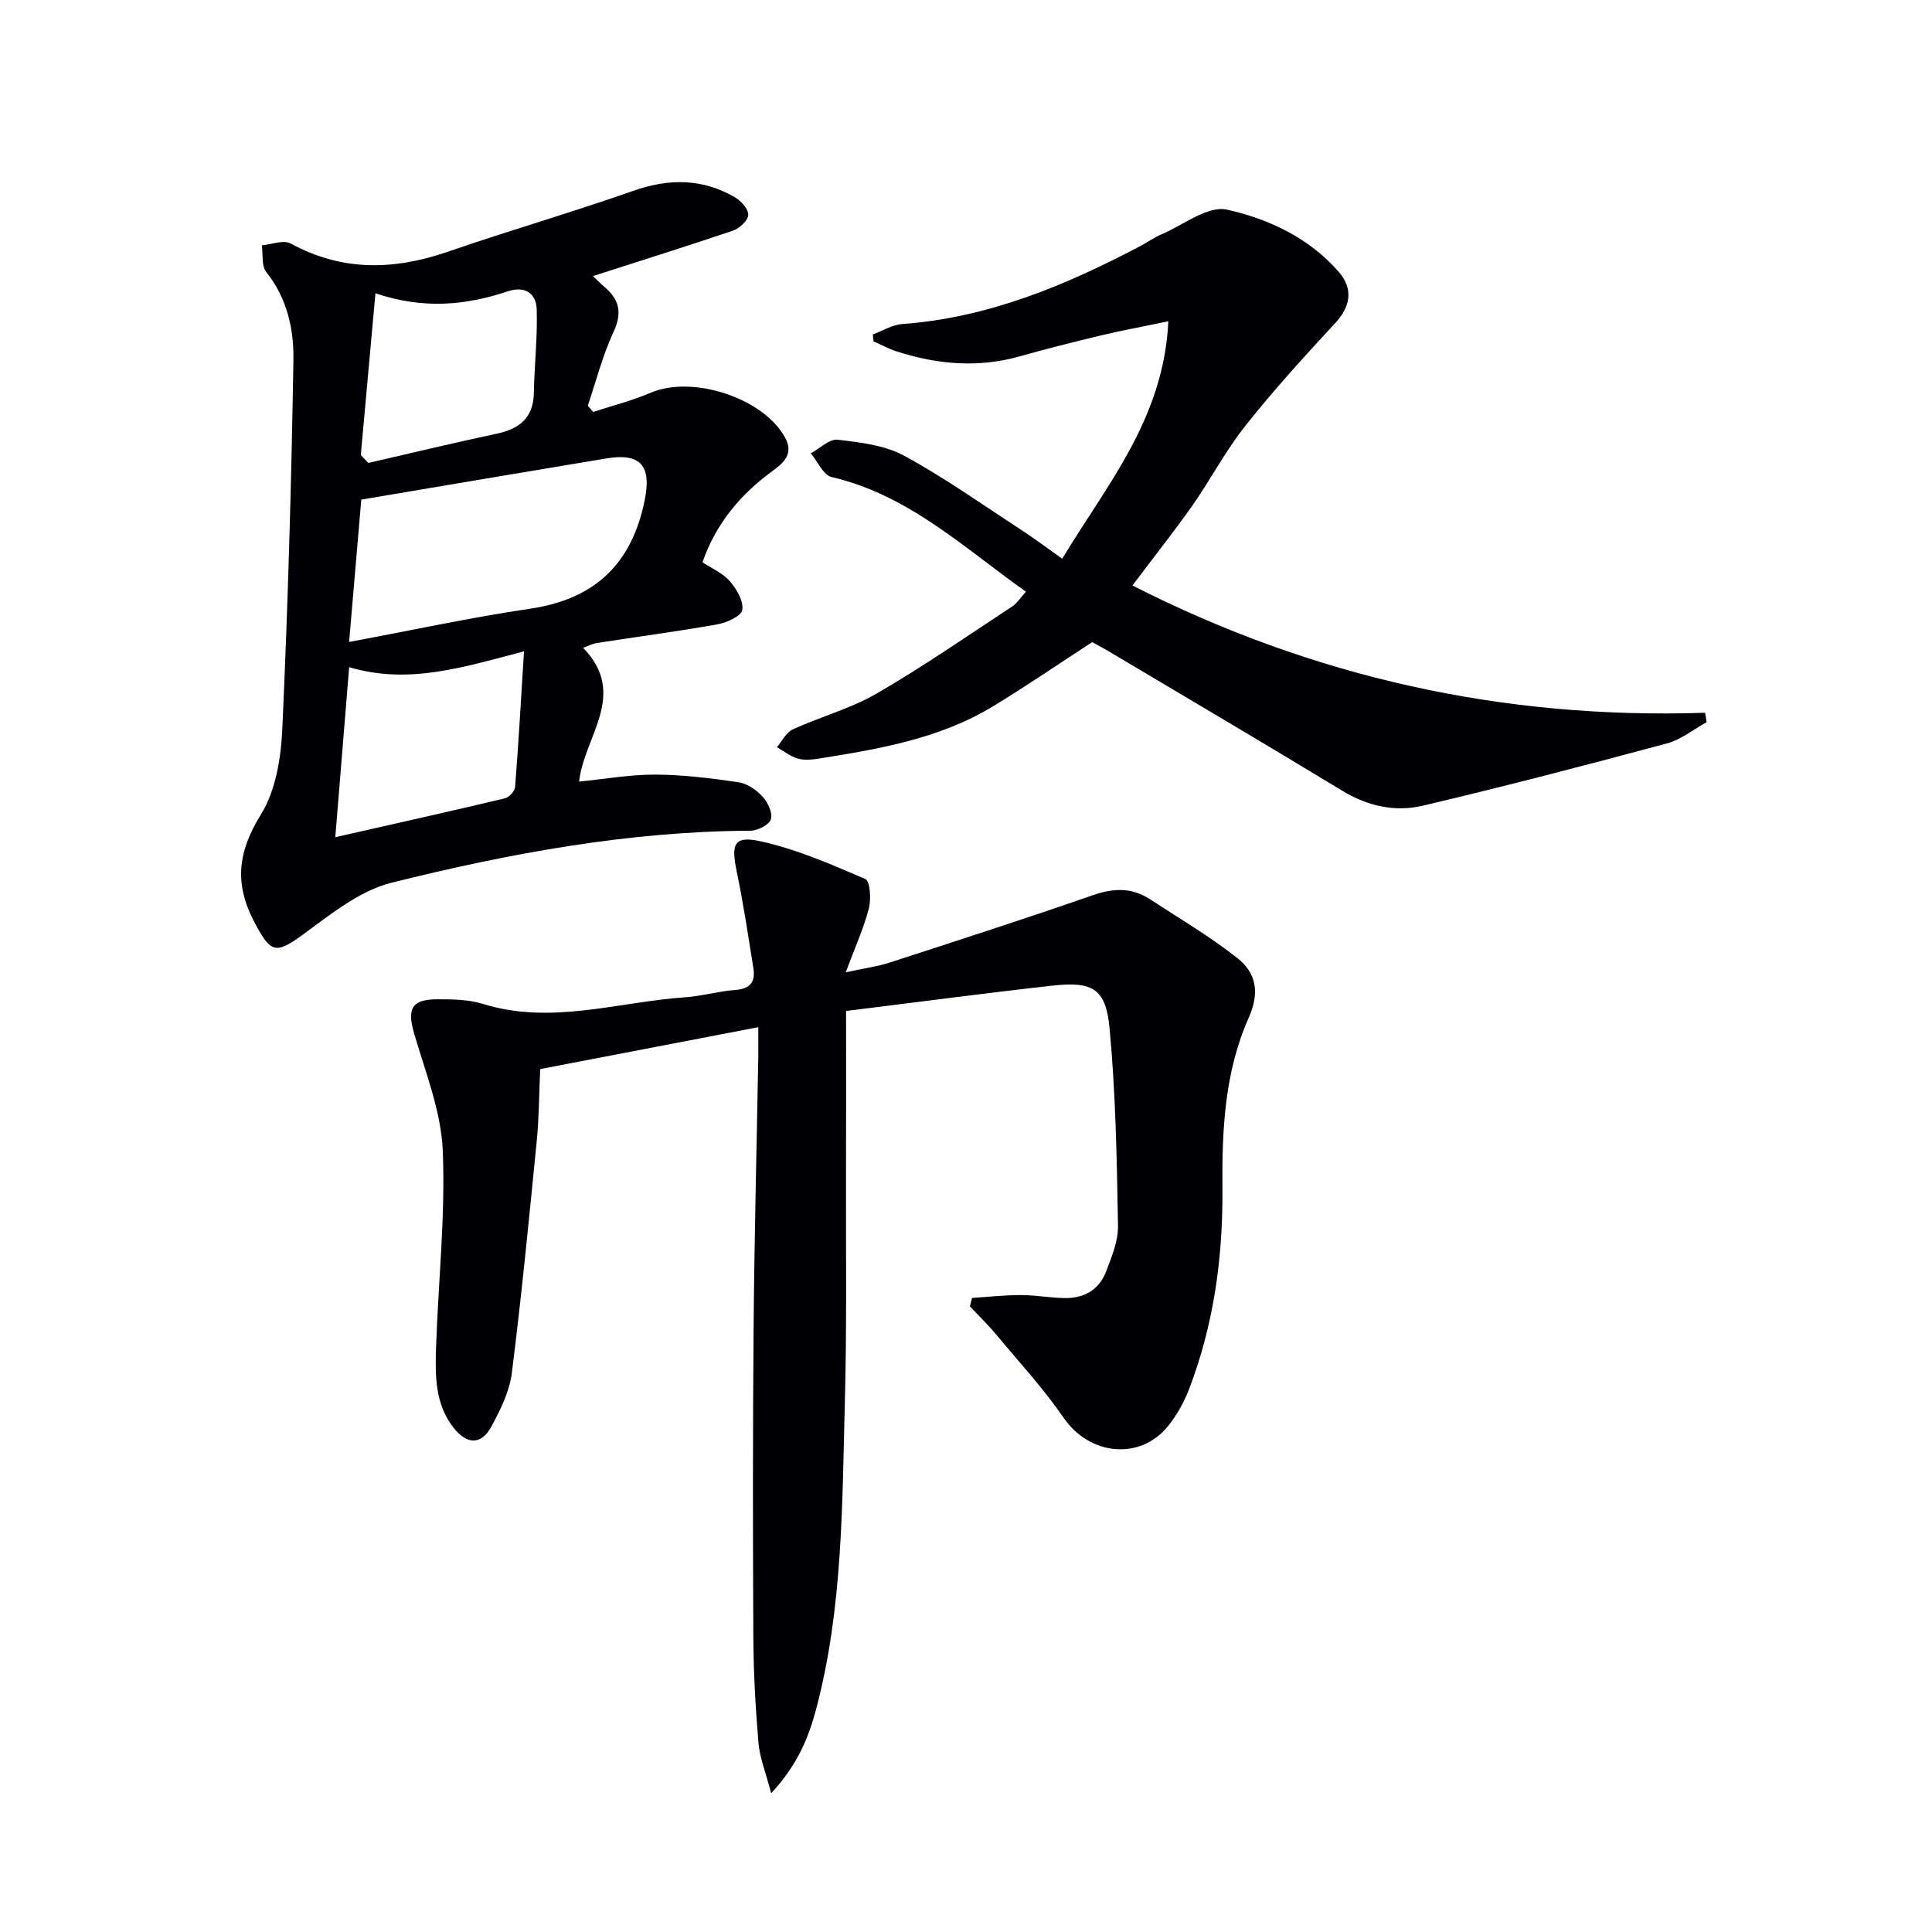 <svg enable-background="new 0 0 400 400" viewBox="0 0 400 400" xmlns="http://www.w3.org/2000/svg"><g fill="#010105"><path d="m201.25 268.72c3.36-.21 6.73-.59 10.09-.59 2.98 0 5.95.55 8.93.62 4.04.11 7.24-1.62 8.71-5.44 1.18-3.06 2.55-6.37 2.49-9.55-.24-13.61-.47-27.26-1.74-40.8-.77-8.31-3.5-9.82-11.87-8.89-13.83 1.54-27.62 3.38-42.69 5.24 0 12.04.02 23.47-.01 34.9-.04 15.33.17 30.67-.24 45.99-.56 21.25-.42 42.61-5.88 63.41-1.6 6.08-3.93 11.84-9.38 17.66-1.11-4.26-2.36-7.31-2.63-10.45-.62-7.28-1.02-14.61-1.06-21.92-.11-21.5-.12-43 .06-64.49.16-18.48.63-36.96.96-55.43.03-1.82 0-3.63 0-6.31-15.13 2.91-29.83 5.73-45.15 8.67-.23 5.08-.23 10.04-.72 14.95-1.58 16.01-3.14 32.02-5.15 47.98-.48 3.82-2.36 7.6-4.22 11.06-2.05 3.8-5.01 3.86-7.83.29-3.86-4.88-3.84-10.83-3.64-16.64.46-13.59 1.95-27.21 1.39-40.74-.34-8.1-3.54-16.13-5.87-24.06-1.57-5.32-.67-7.28 4.8-7.29 3.13 0 6.42.04 9.36.95 14.18 4.42 27.99-.41 41.94-1.37 3.47-.24 6.88-1.26 10.34-1.51 3.09-.22 4.19-1.7 3.74-4.5-1.07-6.68-2.07-13.39-3.45-20.01-1.19-5.71-.59-7.48 4.9-6.28 7.47 1.63 14.66 4.78 21.73 7.82.98.42 1.23 4.16.73 6.08-1.07 4.11-2.85 8.04-4.79 13.24 3.86-.84 6.57-1.2 9.13-2.03 14.04-4.56 28.1-9.09 42.03-13.94 4.26-1.48 8.06-1.62 11.8.82 6.1 3.98 12.41 7.7 18.11 12.19 3.91 3.08 4.7 7.13 2.34 12.42-4.95 11.12-5.53 23.19-5.42 35.21.13 14.26-1.77 28.18-6.87 41.54-1.05 2.75-2.55 5.46-4.4 7.75-5.83 7.19-16.25 6.01-21.54-1.65-4.23-6.13-9.33-11.67-14.11-17.41-1.67-2.01-3.57-3.83-5.36-5.74.15-.57.3-1.16.44-1.75z"/><path d="m122.76 57.16c.87.82 1.63 1.6 2.45 2.3 3.06 2.61 3.63 5.34 1.82 9.25-2.26 4.87-3.6 10.16-5.33 15.28.37.43.74.87 1.11 1.3 3.97-1.3 8.06-2.33 11.89-3.97 8.65-3.71 23.32 1.04 27.83 9.25 1.85 3.37-.2 5.2-2.65 6.99-6.6 4.82-11.65 10.85-14.44 18.84 1.98 1.32 4.24 2.28 5.69 3.96 1.39 1.61 2.84 4.09 2.55 5.92-.19 1.26-3.2 2.64-5.12 2.98-8.33 1.48-16.72 2.59-25.08 3.88-.77.12-1.5.52-2.75.98 9.4 9.68.17 18.37-.83 27.7 5.29-.52 10.54-1.47 15.79-1.45 5.76.03 11.54.75 17.25 1.59 1.8.27 3.71 1.63 4.99 3.03 1.07 1.17 2.09 3.38 1.67 4.64-.39 1.16-2.73 2.35-4.21 2.36-25.27.12-49.95 4.7-74.3 10.76-6.71 1.67-12.79 6.68-18.6 10.91-5.5 4-6.49 3.49-9.71-2.52-4.37-8.16-3.56-14.76 1.26-22.55 3.06-4.95 4.14-11.68 4.41-17.69 1.16-25.43 1.88-50.89 2.3-76.34.11-6.4-1.3-12.83-5.63-18.24-1.02-1.27-.64-3.66-.91-5.53 2.02-.17 4.5-1.19 5.99-.37 10.69 5.84 21.44 5.52 32.63 1.66 12.69-4.38 25.61-8.11 38.28-12.57 7.4-2.6 14.34-2.58 21.09 1.36 1.26.74 2.79 2.46 2.72 3.64-.07 1.17-1.82 2.78-3.16 3.24-9.51 3.22-19.1 6.22-29 9.41zm-50.48 75.75c13.12-2.44 25.25-5.08 37.51-6.89 13.42-1.98 21.04-9.32 23.69-22.47 1.43-7.08-.79-9.82-7.92-8.64-16.63 2.75-33.24 5.58-50.76 8.53-.77 8.92-1.62 18.89-2.52 29.47zm-2.86 40.42c12.06-2.73 23.61-5.31 35.11-8.04.87-.21 2.04-1.47 2.11-2.31.71-9.02 1.22-18.05 1.85-28.13-12.61 3.31-23.9 6.94-36.2 3.28-.98 12.05-1.9 23.37-2.87 35.2zm5.28-79.12c.52.55 1.03 1.09 1.55 1.64 8.83-2.03 17.65-4.16 26.51-6.04 4.74-1.01 7.68-3.24 7.77-8.47.11-5.76.77-11.53.59-17.27-.1-3.39-2.48-4.93-6-3.75-8.68 2.9-17.45 3.76-27.39.4-1.05 11.6-2.04 22.55-3.03 33.49z"/><path d="m234.46 121.22c37.45 19.05 76.83 27.74 118.57 26.35.1.65.2 1.3.31 1.95-2.73 1.5-5.3 3.62-8.22 4.4-16.79 4.51-33.62 8.9-50.55 12.89-5.76 1.36-11.44.09-16.73-3.13-15.91-9.67-31.96-19.11-47.97-28.64-1.41-.84-2.86-1.6-3.75-2.09-7.12 4.63-13.7 9.14-20.5 13.27-11.02 6.7-23.49 8.83-35.96 10.82-1.47.23-3.09.41-4.47.02-1.55-.44-2.9-1.55-4.34-2.37 1.08-1.26 1.92-3.06 3.29-3.68 5.73-2.62 11.97-4.29 17.38-7.43 9.6-5.56 18.75-11.91 28.03-18.01 1.06-.7 1.79-1.91 2.85-3.07-12.87-9.13-24.33-20.04-40.21-23.73-1.73-.4-2.89-3.22-4.32-4.91 1.86-1 3.83-3.02 5.55-2.82 4.7.55 9.77 1.13 13.81 3.33 8.43 4.59 16.32 10.21 24.39 15.46 2.62 1.71 5.12 3.6 8.3 5.85 9.23-15.35 21.02-28.96 21.97-49.16-5.63 1.17-9.78 1.93-13.88 2.91-5.64 1.35-11.28 2.77-16.86 4.34-8.63 2.44-17.1 1.69-25.49-1.01-1.66-.53-3.21-1.39-4.81-2.09-.05-.47-.1-.95-.14-1.42 2.02-.75 4-2.01 6.06-2.16 17.81-1.29 33.8-7.98 49.33-16.15 1.47-.77 2.83-1.77 4.35-2.41 4.53-1.93 9.61-6.01 13.56-5.13 8.63 1.91 17.03 5.84 23.18 12.91 3.09 3.56 2.38 7.21-.76 10.6-6.4 6.9-12.76 13.89-18.6 21.26-4.12 5.19-7.22 11.17-11.03 16.61-3.84 5.42-7.97 10.63-12.34 16.44z"/></g></svg>